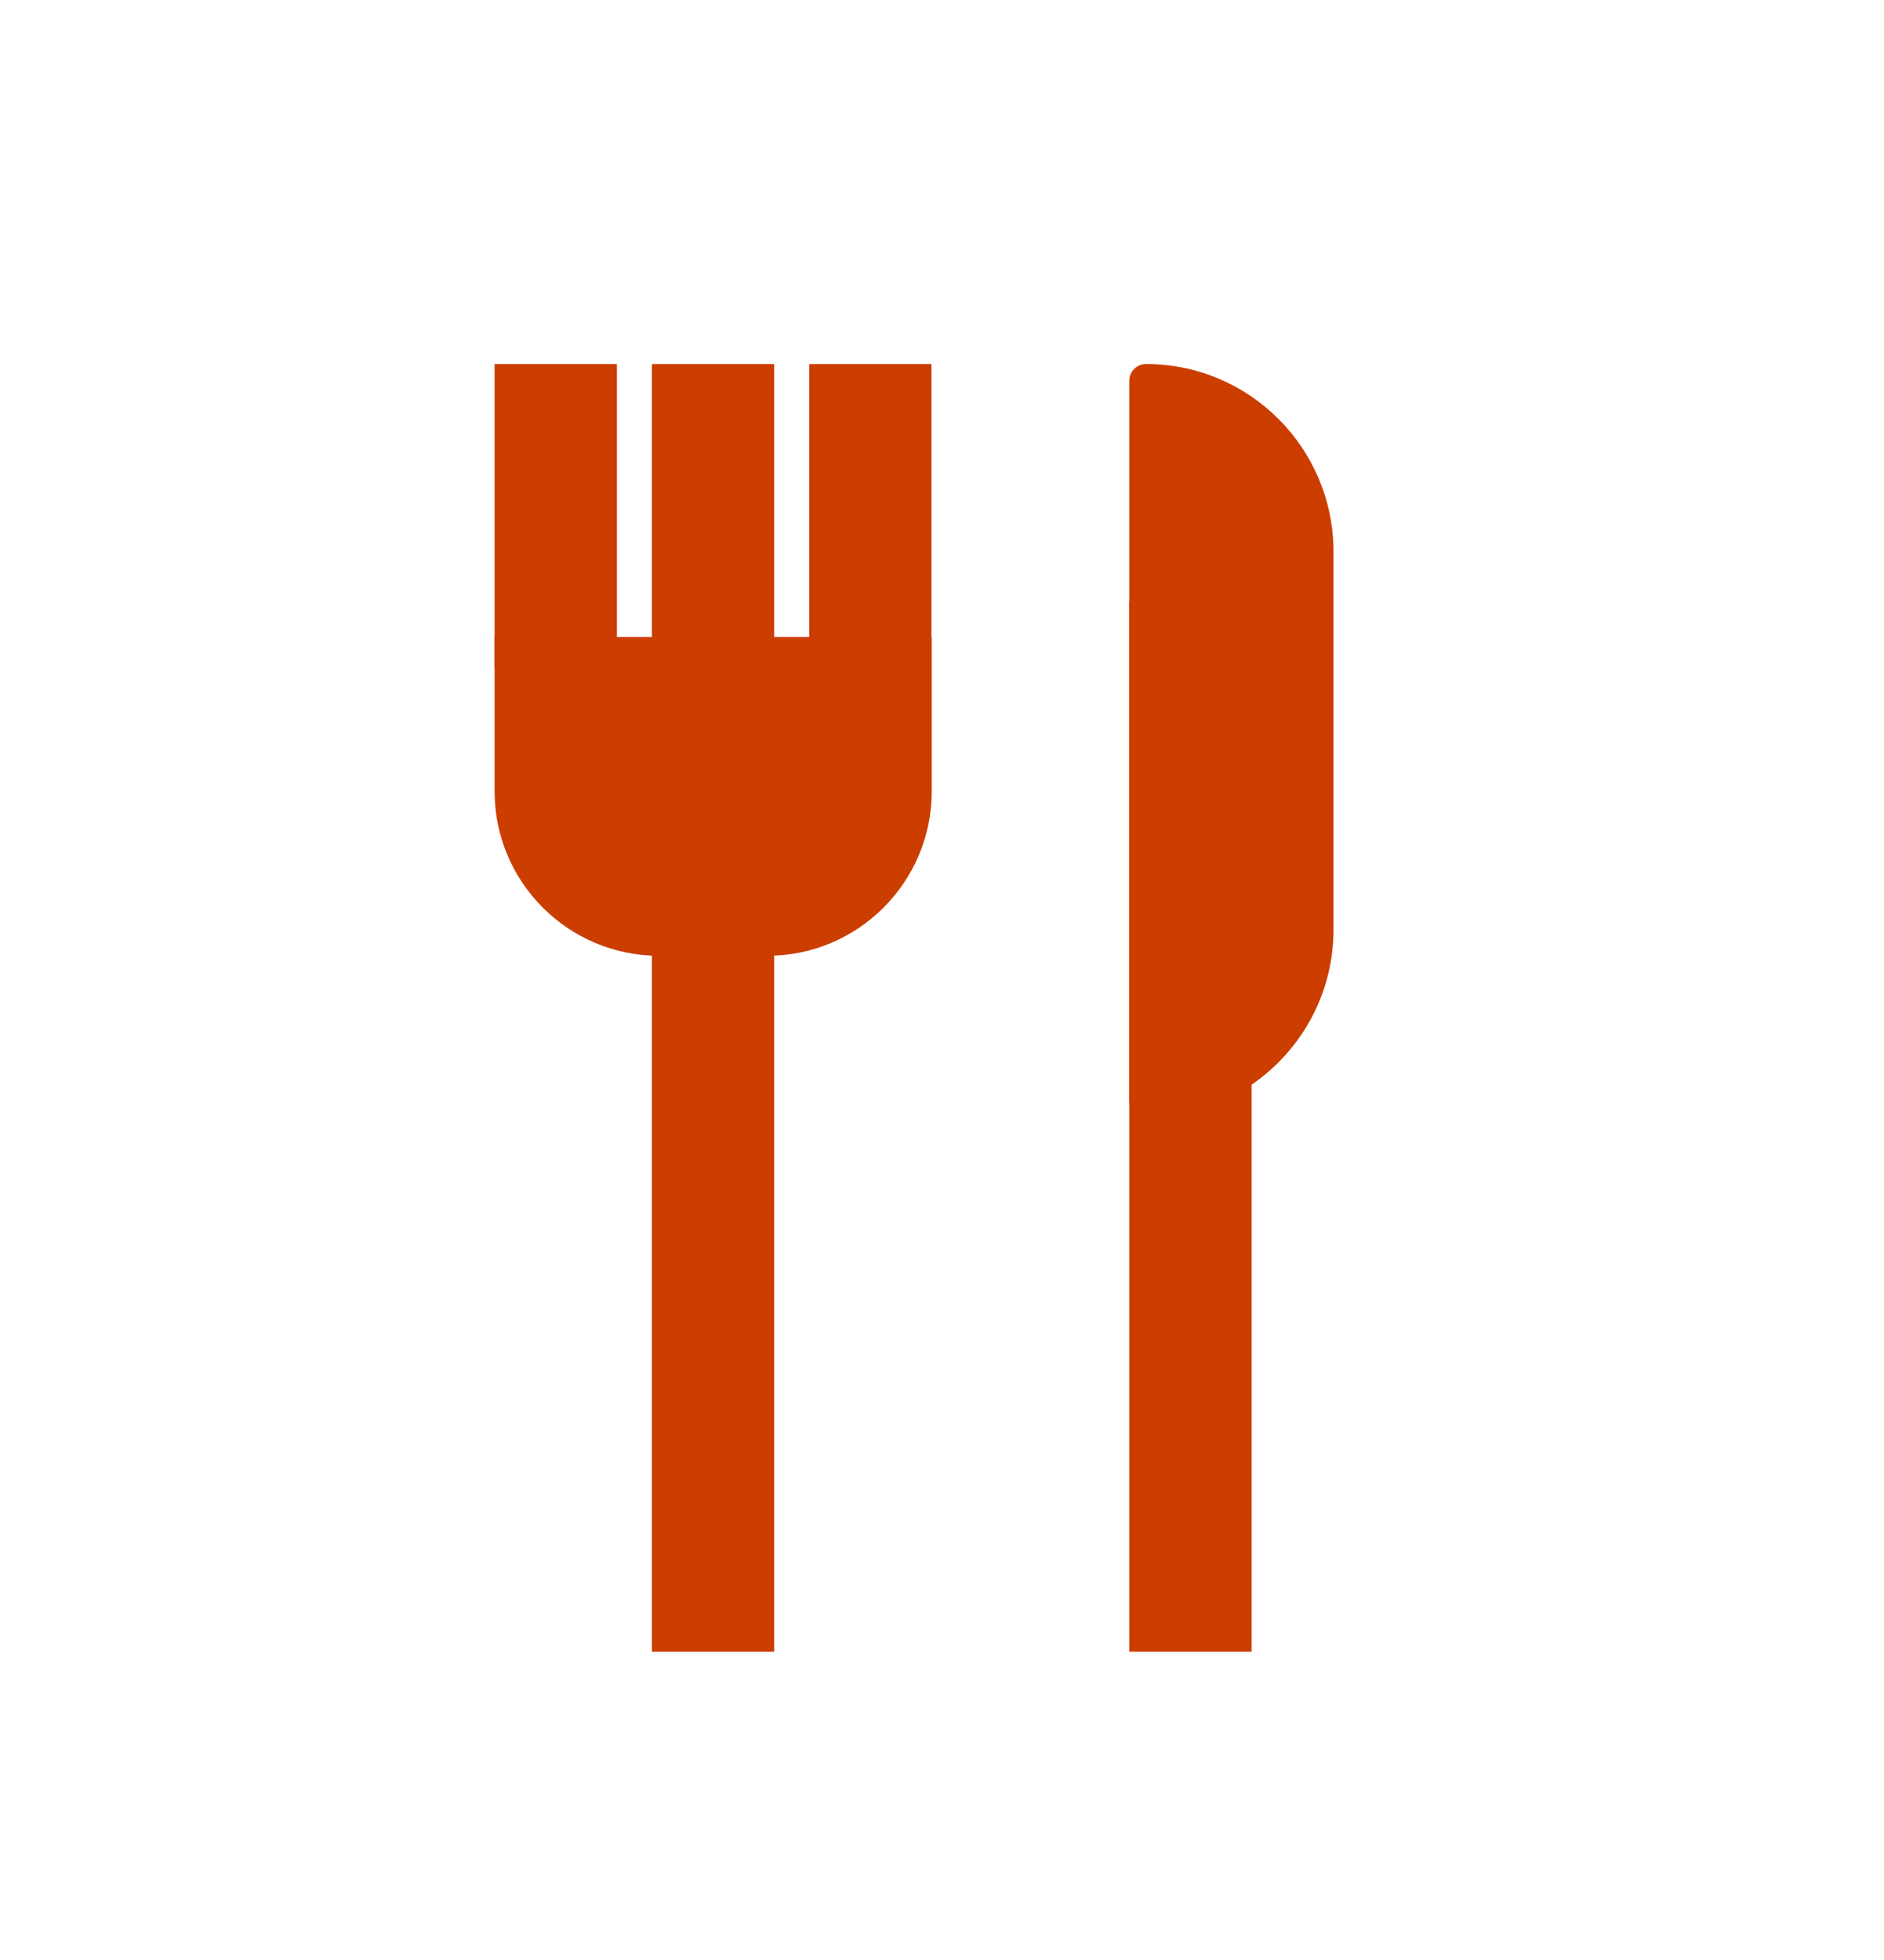 <svg width="25" height="26" viewBox="0 0 25 26" fill="none" xmlns="http://www.w3.org/2000/svg">
<path d="M10.273 9.243H8.651V21.909H10.273V9.243Z" fill="#CC3D00"/>
<path d="M16.608 7.985H14.985V21.909H16.608V7.985Z" fill="#CC3D00"/>
<path d="M8.186 4.829H6.563V8.855H8.186V4.829Z" fill="#CC3D00"/>
<path d="M12.36 4.829H10.738V8.855H12.36V4.829Z" fill="#CC3D00"/>
<path d="M10.273 4.829H8.651V8.855H10.273V4.829Z" fill="#CC3D00"/>
<path d="M6.563 8.45H12.364V10.496C12.364 11.702 11.386 12.679 10.181 12.679H8.746C7.541 12.679 6.563 11.702 6.563 10.496V8.45Z" fill="#CC3D00"/>
<path d="M15.207 4.829C16.582 4.829 17.695 5.946 17.695 7.318V12.332C17.695 13.708 16.578 14.822 15.207 14.822C15.085 14.822 14.985 14.722 14.985 14.6V5.05C14.985 4.928 15.085 4.829 15.207 4.829Z" fill="#CC3D00"/>
</svg>
